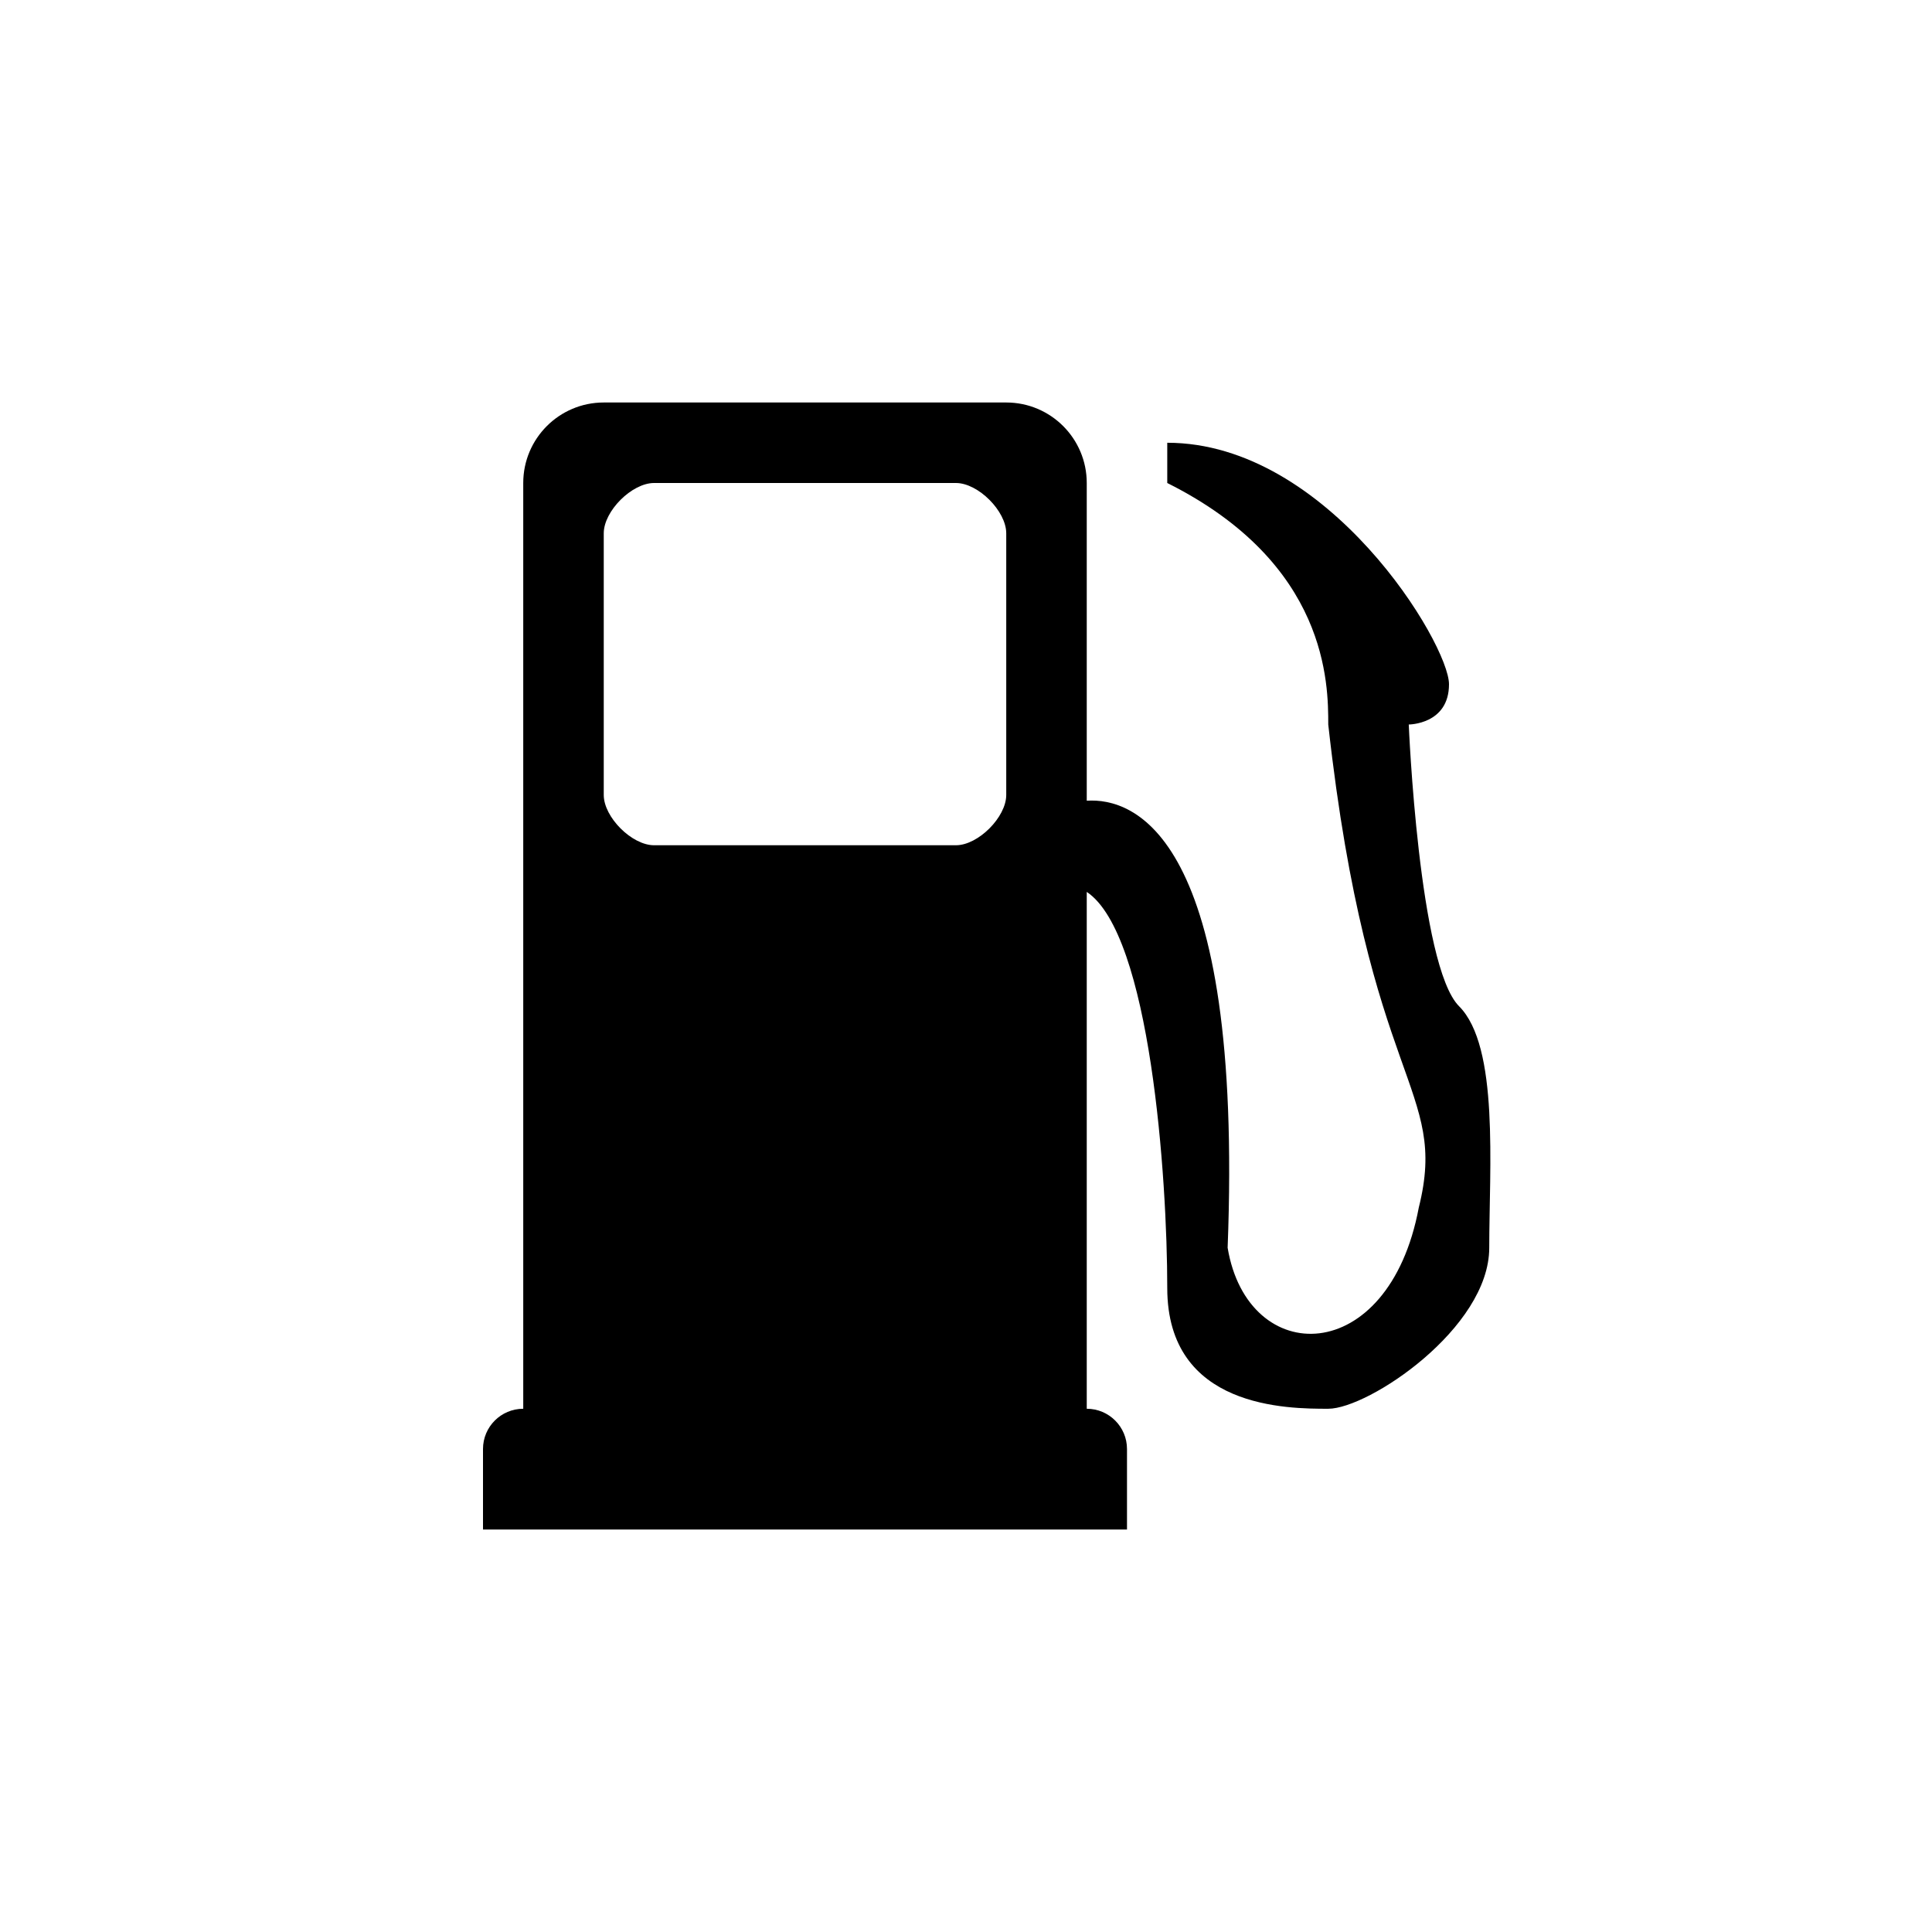 ﻿<?xml version="1.0" encoding="utf-8"?>
<!DOCTYPE svg PUBLIC "-//W3C//DTD SVG 1.1//EN" "http://www.w3.org/Graphics/SVG/1.1/DTD/svg11.dtd">
<svg xmlns="http://www.w3.org/2000/svg" xmlns:xlink="http://www.w3.org/1999/xlink" version="1.1" baseProfile="full" width="76" height="76" viewBox="0 0 76.00 76.00" enable-background="new 0 0 76.00 76.00" xml:space="preserve">
	<path fill="#000000" fill-opacity="1" stroke-width="0.2" stroke-linejoin="round" d="M 42.75,19L 42.75,31.498C 44.583,31.378 48.918,32.788 48.292,49.083C 49.083,53.833 54.625,53.833 55.812,47.5C 57,42.75 53.833,42.75 52.25,28.5C 52.25,26.917 52.25,22.167 45.917,19L 45.917,17.417C 52.25,17.417 57,25.333 57,26.917C 57,28.5 55.417,28.5 55.417,28.5C 55.417,28.5 55.812,38 57.396,39.583C 58.979,41.167 58.583,45.917 58.583,49.083C 58.583,52.25 53.833,55.417 52.25,55.417C 50.667,55.417 45.917,55.417 45.917,50.667C 45.917,46.34 45.26,36.76 42.75,35.085L 42.75,55.417C 43.624,55.417 44.333,56.126 44.333,57L 44.333,60.167L 19,60.167L 19,57C 19,56.126 19.709,55.417 20.583,55.417L 20.583,19C 20.583,17.251 22.001,15.833 23.75,15.833L 39.583,15.833C 41.332,15.833 42.75,17.251 42.75,19 Z M 25.729,33.25L 37.604,33.25C 38.479,33.25 39.583,32.145 39.583,31.271L 39.583,20.979C 39.583,20.105 38.479,19 37.604,19L 25.729,19C 24.855,19 23.75,20.105 23.75,20.979L 23.75,31.271C 23.75,32.145 24.855,33.25 25.729,33.25 Z "/>
</svg>
